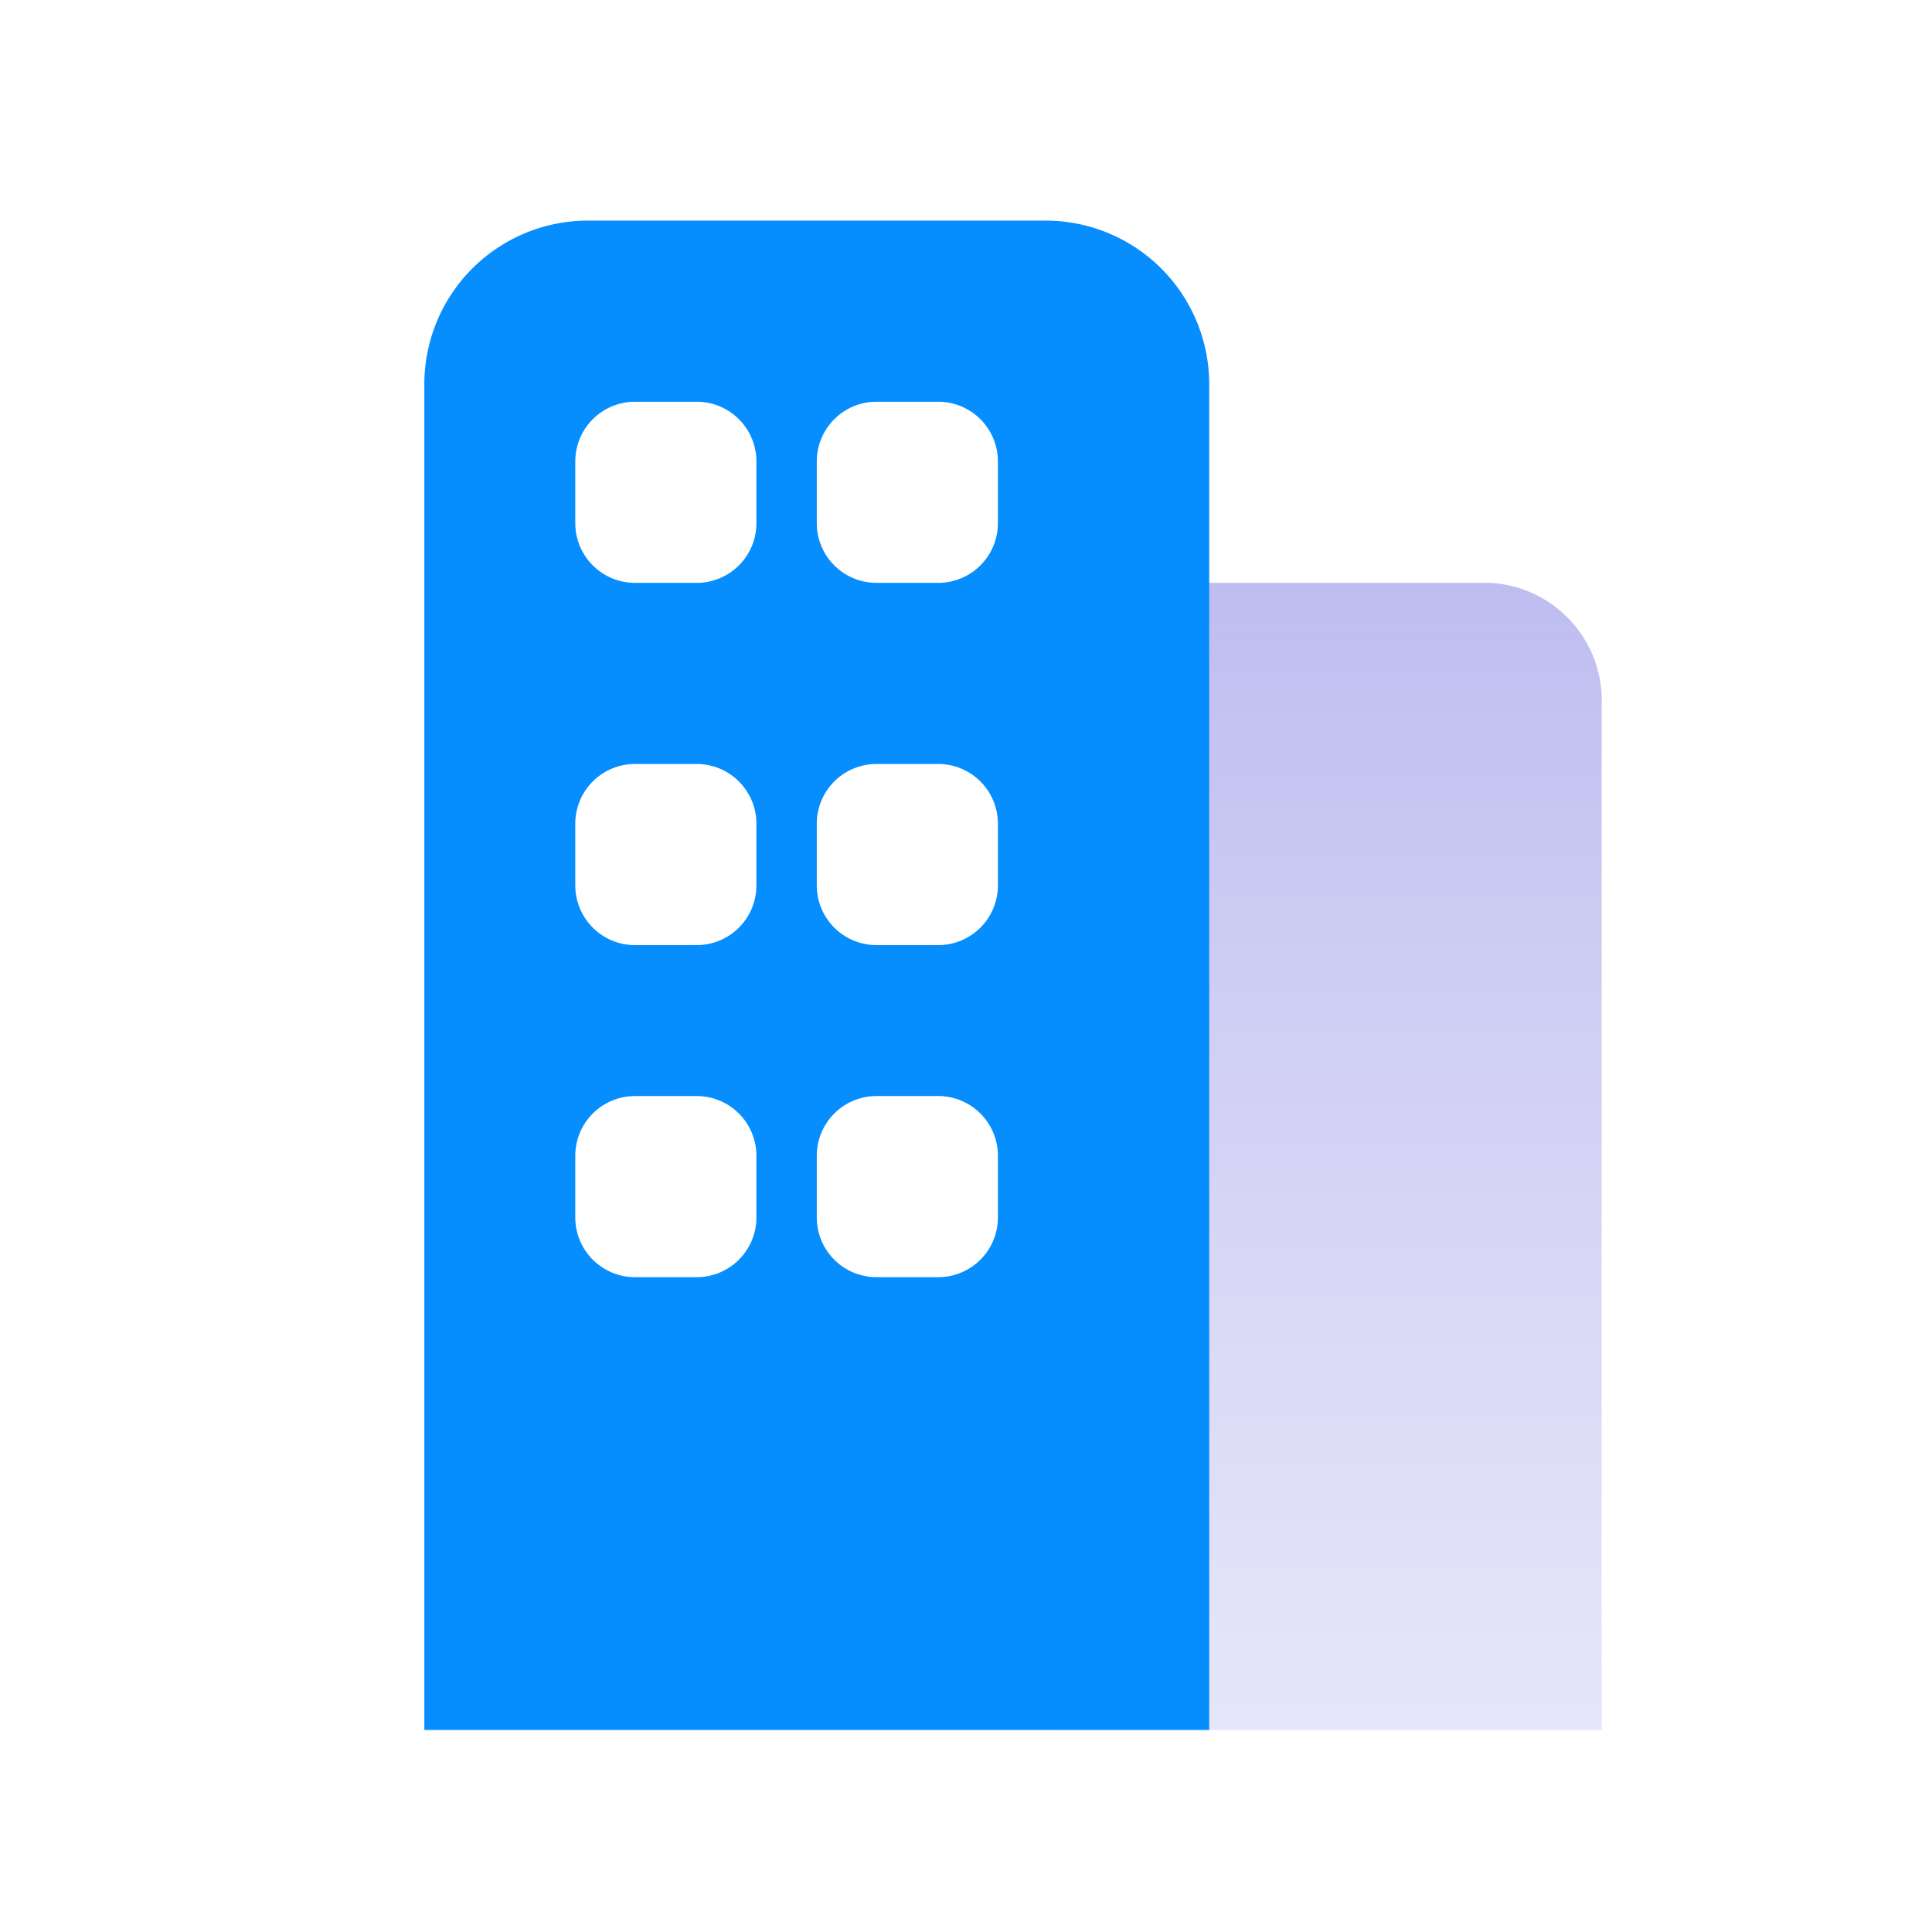 <?xml version="1.0" encoding="UTF-8"?>
<svg xmlns="http://www.w3.org/2000/svg" xmlns:xlink="http://www.w3.org/1999/xlink" width="64" height="64" viewBox="0 0 64 64">
  <defs>
    <linearGradient id="a" x1="0.5" y1="2.039" x2="0.5" y2="-0.059" gradientUnits="objectBoundingBox">
      <stop offset="0" stop-color="#dfdef8" stop-opacity="0"></stop>
      <stop offset="0.352" stop-color="#d2d1f5" stop-opacity="0.353"></stop>
      <stop offset="1" stop-color="#bbbaef"></stop>
    </linearGradient>
  </defs>
  <rect width="64" height="64" fill="none"></rect>
  <path d="M18,38H0V4.109A3.911,3.911,0,0,1,3.676,0H14.324A3.911,3.911,0,0,1,18,4.109Z" transform="translate(35.057 19.308)" fill="url(#a)"></path>
  <path d="M26,50H0V5.463A5.421,5.421,0,0,1,5.366,0H20.634A5.421,5.421,0,0,1,26,5.463ZM14.976,29A1.978,1.978,0,0,0,13,30.976v2.048A1.978,1.978,0,0,0,14.976,35h2.049A1.978,1.978,0,0,0,19,33.025V30.976A1.978,1.978,0,0,0,17.025,29Zm-8,0A1.978,1.978,0,0,0,5,30.976v2.048A1.978,1.978,0,0,0,6.976,35H9.025A1.978,1.978,0,0,0,11,33.025V30.976A1.978,1.978,0,0,0,9.025,29Zm8-11A1.978,1.978,0,0,0,13,19.976v2.049A1.978,1.978,0,0,0,14.976,24h2.049A1.978,1.978,0,0,0,19,22.025V19.976A1.978,1.978,0,0,0,17.025,18Zm-8,0A1.978,1.978,0,0,0,5,19.976v2.049A1.978,1.978,0,0,0,6.976,24H9.025A1.978,1.978,0,0,0,11,22.025V19.976A1.978,1.978,0,0,0,9.025,18Zm8-12A1.978,1.978,0,0,0,13,7.976v2.049A1.978,1.978,0,0,0,14.976,12h2.049A1.978,1.978,0,0,0,19,10.025V7.976A1.978,1.978,0,0,0,17.025,6Zm-8,0A1.978,1.978,0,0,0,5,7.976v2.049A1.978,1.978,0,0,0,6.976,12H9.025A1.978,1.978,0,0,0,11,10.025V7.976A1.978,1.978,0,0,0,9.025,6Z" transform="translate(14.057 7.308)" fill="#068dfe"></path>
</svg>
